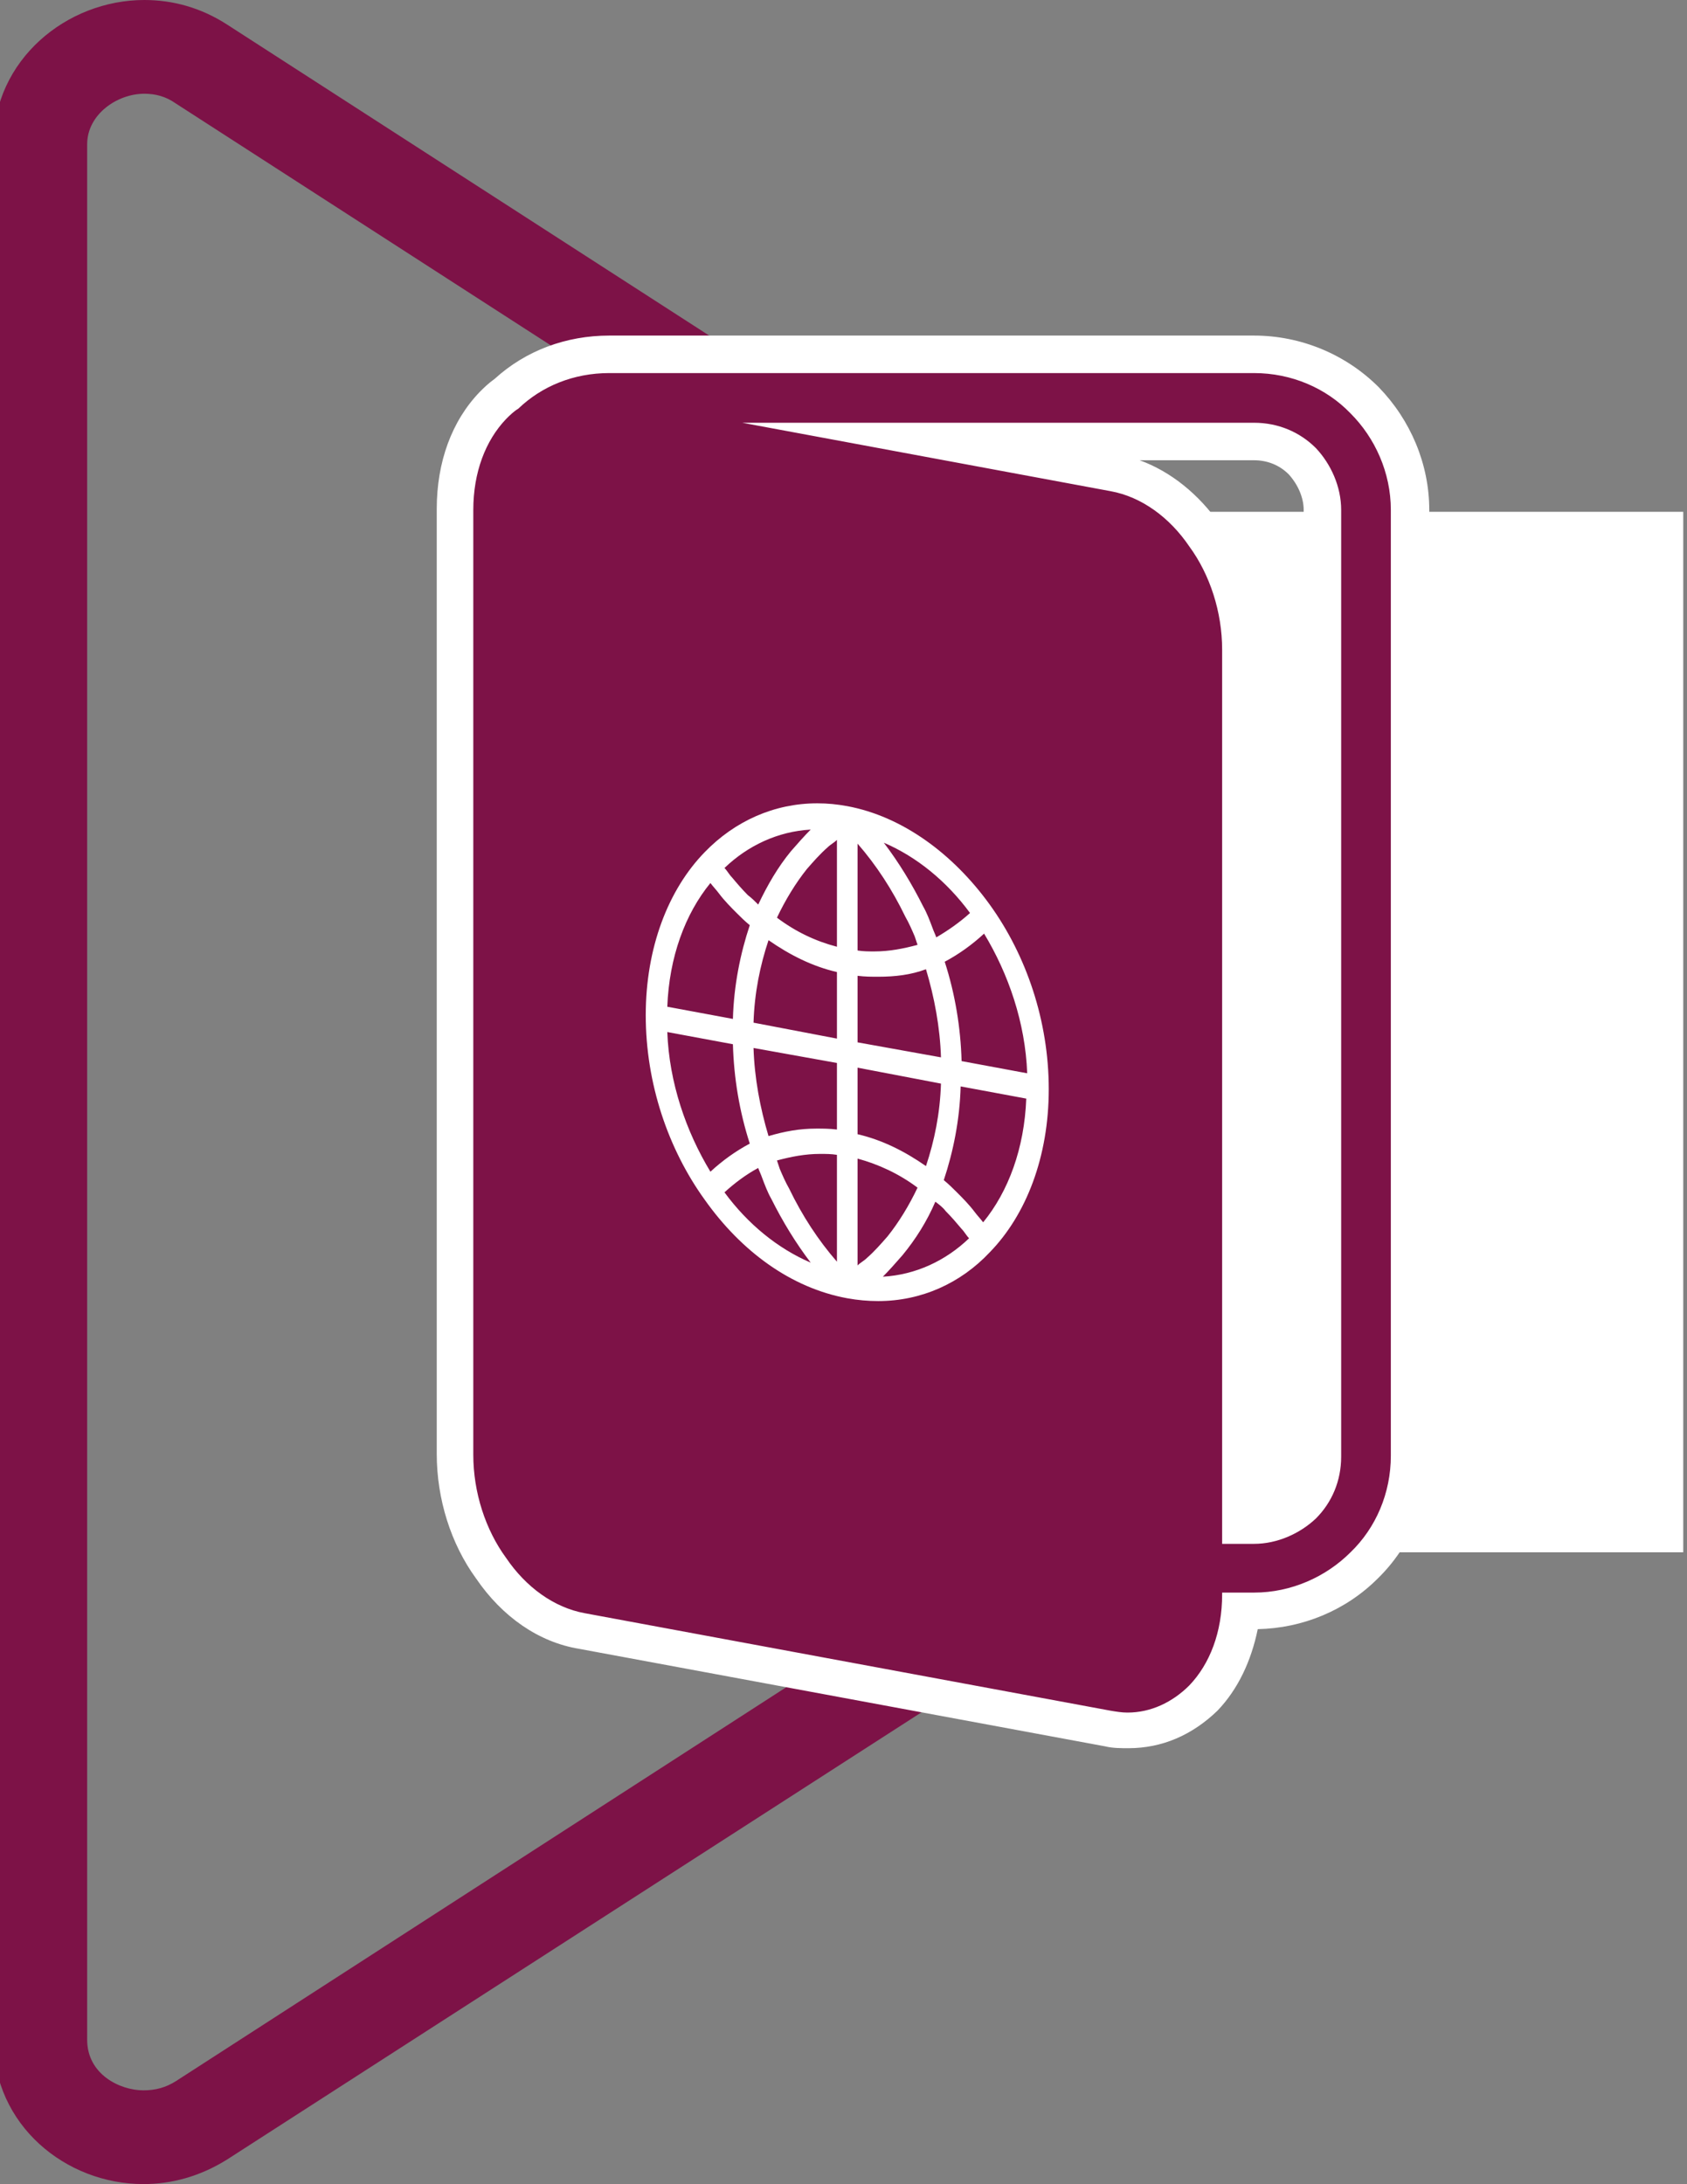 <?xml version="1.0" encoding="utf-8"?>
<!-- Generator: Adobe Illustrator 24.2.1, SVG Export Plug-In . SVG Version: 6.00 Build 0)  -->
<svg version="1.1" id="Layer_1" xmlns="http://www.w3.org/2000/svg" xmlns:xlink="http://www.w3.org/1999/xlink" x="0px" y="0px"
	 viewBox="0 0 180 233" style="enable-background:new 0 0 180 233;" xml:space="preserve">
<rect x="0" y="0" width="180" height="233" fill="#808080" stroke="none"/>
<style type="text/css">
	.st0{fill:#7D1247;}
	.st1{fill:#FFFFFF;}
</style>
<g>
	<path class="st0" d="M15.4,10c1.2,0,2.3,0.3,3.3,1l107.9,69.6l1.6,70.8L18.8,222c-1.1,0.7-2.2,1-3.5,1c-2.5,0-6-1.7-6-5.4V15.4
		C9.3,12.2,12.5,10,15.4,10 M15.4,0C7.1,0-0.7,6.4-0.7,15.4v202.2c0,9.1,7.7,15.4,16,15.4c3,0,6-0.8,8.9-2.6l114.3-73.6l-1.9-81.7
		L24.2,2.6C21.4,0.8,18.4,0,15.4,0L15.4,0z"/>
</g>
<path class="st1" d="M84.1,54.6h95.5v111H84.1V54.6z"/>
<g>
	<path class="st0" d="M120.3,184.7c-0.7,0-1.4-0.1-2.1-0.2L62,174.1c-3.7-0.7-7.2-3.1-9.7-6.7c-2.4-3.3-3.8-7.7-3.8-12.1V54.4
		c0-4.4,1.4-8.3,4.1-11.1c0.4-0.4,0.9-0.9,1.5-1.3c2.9-2.7,6.8-4.2,10.9-4.2h68.8c4.5,0,8.7,1.8,11.7,4.9c3.1,3.1,4.9,7.3,4.9,11.7
		v100.9c0,4.5-1.8,8.7-4.9,11.7c-3.1,3.1-7.3,4.9-11.7,4.9h-1.5c-0.3,3.7-1.7,6.9-4,9.3C126.1,183.5,123.3,184.7,120.3,184.7z
		 M133.8,162.7c1.8,0,3.8-0.8,5.2-2.2c1.3-1.3,2.1-3.1,2.1-5.1v-101c0-1.8-0.8-3.8-2.2-5.2c-1.3-1.3-3.1-2.1-5.1-2.1h-32.9l17.9,3.3
		c3.7,0.7,7.2,3.1,9.7,6.7c2.4,3.3,3.8,7.7,3.8,12.1v93.4H133.8z"/>
	<path class="st1" d="M133.8,39.8c4,0,7.7,1.6,10.3,4.3c2.6,2.6,4.3,6.3,4.3,10.3v100.9c0,4-1.6,7.7-4.3,10.3
		c-2.6,2.6-6.3,4.3-10.3,4.3h-3.4v0.2c0,4-1.3,7.4-3.5,9.7c-1.8,1.8-4.1,2.9-6.6,2.9c-0.6,0-1.2-0.1-1.8-0.2l-56.1-10.4
		c-3.3-0.6-6.3-2.8-8.4-5.9c-2.2-3-3.5-7-3.5-11V54.4c0-4,1.3-7.4,3.5-9.7c0.4-0.4,0.8-0.8,1.3-1.1c2.5-2.4,5.9-3.8,9.7-3.8H133.8
		 M130.4,164.7h3.4c2.5,0,4.9-1.1,6.6-2.7c1.7-1.7,2.7-4,2.7-6.6v-101c0-2.5-1.1-4.9-2.7-6.6c-1.7-1.7-4-2.7-6.6-2.7H79.2l39.3,7.3
		c3.3,0.6,6.3,2.8,8.4,5.9c2.2,3,3.5,7,3.5,11V164.7 M93.7,138.8c4.6,0,8.8-1.9,11.9-5.2c3.9-4,6.3-10.2,6.3-17.4
		c0-7.3-2.4-14.3-6.3-19.7c-3.9-5.4-9.3-9.4-15.2-10.5c-1.1-0.2-2.1-0.3-3.2-0.3c-4.6,0-8.8,1.9-12,5.2c-3.9,4-6.3,10.2-6.3,17.4
		c0,7.3,2.4,14.3,6.3,19.7c3.9,5.5,9.2,9.4,15.2,10.5C91.5,138.7,92.6,138.8,93.7,138.8 M86.5,88.5c-0.7,0.7-1.4,1.5-2.1,2.3
		c-1.4,1.7-2.5,3.6-3.5,5.7c-0.4-0.4-0.7-0.7-1.1-1c-0.6-0.6-1.2-1.3-1.7-1.9c-0.3-0.3-0.5-0.7-0.8-1C79.8,90.2,83,88.7,86.5,88.5
		 M89.3,89.6l0,11.4c-2.3-0.6-4.4-1.6-6.4-3.1c0.9-1.9,2-3.7,3.2-5.2c0.7-0.8,1.4-1.6,2.2-2.3C88.6,90.1,89,89.9,89.3,89.6
		 M94.3,89.9c3.5,1.5,6.7,4.1,9.2,7.5c-1.1,1-2.4,1.9-3.6,2.6c-0.1-0.3-0.3-0.7-0.4-1c-0.3-0.8-0.6-1.6-1-2.3
		C97.3,94.3,95.9,92,94.3,89.9 M91.5,90c2,2.3,3.7,4.9,5.1,7.8c0.4,0.7,0.7,1.4,1,2.1l0.3,0.9c-1.5,0.4-3,0.7-4.6,0.7
		c-0.6,0-1.2,0-1.8-0.1V90 M75.8,94.2c0.3,0.4,0.6,0.7,0.9,1.1c0.6,0.8,1.3,1.5,1.9,2.1c0.4,0.4,0.9,0.9,1.4,1.3
		c-1,3-1.7,6.4-1.8,10l-7-1.3C71.4,102.1,73.1,97.5,75.8,94.2 M105,99.6c2.6,4.3,4.4,9.5,4.6,14.9l-7-1.3c-0.1-3.6-0.7-7.2-1.8-10.6
		C102.3,101.8,103.7,100.8,105,99.6 M82,100.3c2.3,1.6,4.7,2.8,7.3,3.4v7.1l-8.9-1.7C80.5,105.9,81.1,103,82,100.3 M89.3,101
		C89.3,101,89.3,101,89.3,101 M98.8,103.4c0.9,3,1.5,6.2,1.6,9.4l-8.9-1.6v-7.1c0.8,0.1,1.5,0.1,2.2,0.1
		C95.5,104.2,97.2,104,98.8,103.4 M71.2,110.1l7,1.3c0.1,3.6,0.7,7.2,1.8,10.6c-1.5,0.8-2.9,1.8-4.2,3
		C73.2,120.7,71.4,115.5,71.2,110.1 M80.4,111.8l8.9,1.6v7.1c-0.8-0.1-1.5-0.1-2.2-0.1c-1.8,0-3.4,0.3-5.1,0.8
		C81.1,118.2,80.5,115,80.4,111.8 M91.5,113.9l8.9,1.7c-0.1,3.2-0.7,6.1-1.6,8.8c-2.3-1.6-4.7-2.8-7.3-3.4V113.9 M109.6,114.5
		C109.6,114.5,109.6,114.5,109.6,114.5 M102.5,115.9l7,1.3c-0.2,5.3-1.9,9.9-4.6,13.2c-0.3-0.4-0.6-0.7-0.9-1.1
		c-0.6-0.8-1.3-1.5-1.9-2.1c-0.4-0.4-0.9-0.9-1.4-1.3C101.7,122.9,102.4,119.5,102.5,115.9 M87.5,123.1c0.6,0,1.2,0,1.8,0.1v11.4
		c-2-2.3-3.7-4.9-5.1-7.8c-0.4-0.7-0.7-1.4-1-2.1l-0.3-0.9c0,0,0,0,0,0C84.4,123.4,85.9,123.1,87.5,123.1 M91.5,123.6
		c2.2,0.6,4.4,1.6,6.4,3.1c-0.9,1.9-2,3.7-3.2,5.2c-0.7,0.8-1.4,1.6-2.2,2.3c-0.3,0.3-0.7,0.5-1,0.8V123.6 M80.9,124.6
		c0.1,0.3,0.3,0.7,0.4,1c0.3,0.8,0.6,1.6,1,2.3c1.2,2.4,2.6,4.7,4.2,6.8c-3.5-1.5-6.7-4.1-9.2-7.5c0,0,0,0,0,0
		C78.4,126.2,79.6,125.3,80.9,124.6 M99.8,128.2c0.4,0.3,0.8,0.6,1.1,1c0.6,0.6,1.2,1.3,1.7,1.9c0.3,0.3,0.5,0.7,0.8,1
		c-2.5,2.4-5.7,3.9-9.2,4.1c0.7-0.7,1.4-1.5,2.1-2.3C97.7,132.2,98.9,130.3,99.8,128.2 M133.8,35.8H65c-4.6,0-8.9,1.6-12.2,4.6
		c-0.7,0.5-1.2,1-1.6,1.4l0,0l0,0c-3,3.1-4.6,7.5-4.6,12.5v100.8c0,4.8,1.5,9.6,4.2,13.3c2.8,4.1,6.7,6.8,11,7.5l56.1,10.4
		c0.8,0.2,1.7,0.2,2.5,0.2c3.6,0,6.8-1.4,9.5-4l0,0l0,0c2.2-2.3,3.6-5.3,4.3-8.7c4.8-0.1,9.4-2,12.8-5.4c3.5-3.4,5.5-8.2,5.5-13.2
		V54.4c0-4.9-2-9.6-5.4-13.1C143.6,37.8,138.8,35.8,133.8,35.8L133.8,35.8z M121.6,49.1h12.2c1.4,0,2.7,0.5,3.7,1.5
		c1,1.1,1.6,2.5,1.6,3.8v101c0,1.4-0.5,2.7-1.5,3.7c-0.9,0.8-2.1,1.4-3.2,1.5V69.3c0-4.8-1.5-9.6-4.2-13.3
		C127.9,52.7,124.9,50.3,121.6,49.1L121.6,49.1z"/>
</g>
</svg>
